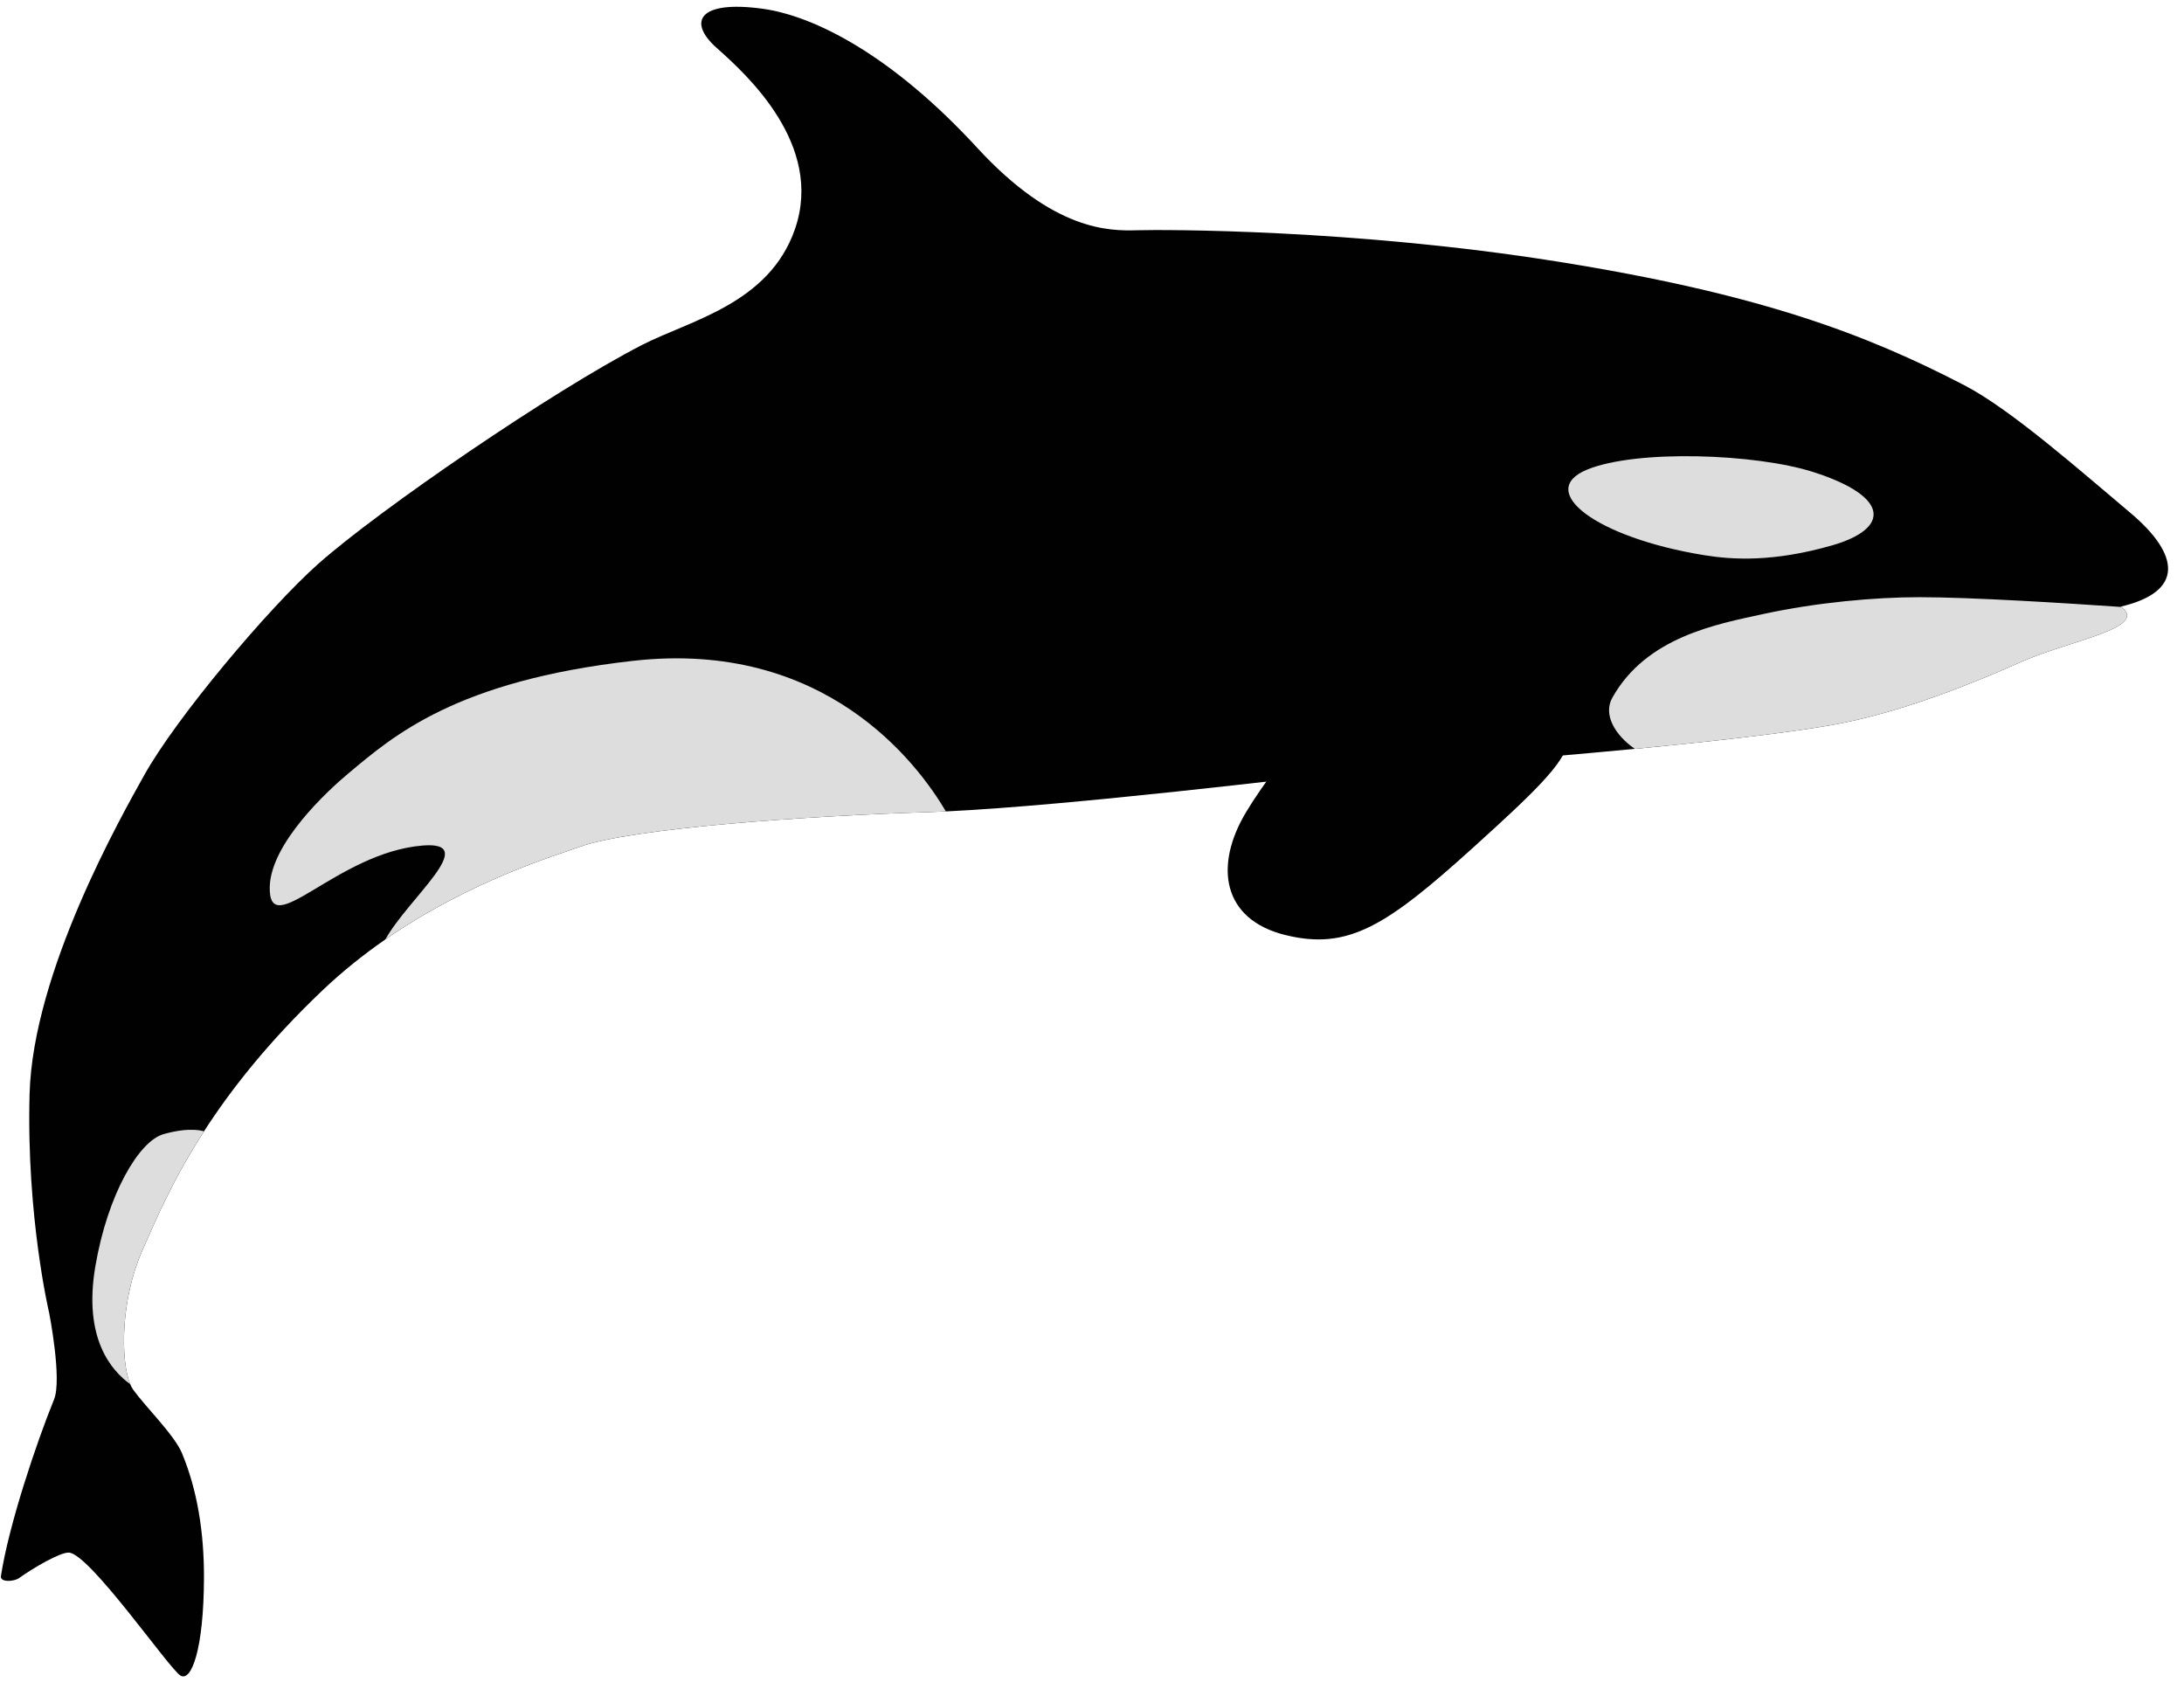 <?xml version="1.0" encoding="UTF-8"?>
<!DOCTYPE svg PUBLIC '-//W3C//DTD SVG 1.0//EN'
          'http://www.w3.org/TR/2001/REC-SVG-20010904/DTD/svg10.dtd'>
<svg height="1551.8" preserveAspectRatio="xMidYMid meet" version="1.0" viewBox="-0.8 223.5 2015.5 1551.8" width="2015.5" xmlns="http://www.w3.org/2000/svg" xmlns:xlink="http://www.w3.org/1999/xlink" zoomAndPan="magnify"
><g id="change1_1"
  ><path d="M1956.475,783.193c0.153,0.107,0.29,0.214,0.427,0.32 c0.046,0.031,0.076,0.061,0.122,0.092c25.107,19.456-47.892,30.803-92.196,50.458 c-39.157,17.364-108.552,46.655-175.336,58.445c-42.685,7.529-110.721,15.15-181.582,21.946 h-0.016c-12.828,1.222-25.748,2.428-38.622,3.589 c-113.668,10.323-224.13,18.097-239.402,19.624c-25.229,2.52-240.578,28.94-357.743,34.514 c-6.2,0.29-12.126,0.534-17.731,0.702c-111.591,3.421-273.091,14.829-320.495,32.056 c-21.976,7.987-100.55,30.941-179.062,85.339c-19.808,13.714-39.6,29.429-58.476,47.419 c-49.847,47.465-84.224,91.326-108.934,129.689c-5.757,8.903-10.98,17.517-15.745,25.809 c-19.716,34.24-31.796,63.042-41.372,84.728c-19.93,45.189-19.945,101.069-10.95,122.709 c0.87,2.077,1.817,3.848,2.84,5.254c11.653,16.036,38.058,41.891,44.93,58.445 c13.989,33.69,20.449,72.465,20.296,115.348c-0.244,65.18-11.438,95.694-21.625,89.875 c-10.201-5.834-84.484-113.592-103.406-113.531c-8.17,0.03-32.392,14.05-45.632,23.534 c-4.764,3.406-17.608,4.017-16.722-1.787c7.239-47.312,32.896-123.412,49.038-163.073 c7.529-18.51-4.52-79.811-4.52-79.811S23.47,1346.022,26.494,1233.072 c3.008-112.95,84.622-256.231,105.422-293.693c29.75-53.589,115.394-155.208,161.149-195.785 c56.567-50.153,216.509-159.591,298.442-201.726c44.181-22.724,117.425-37.874,141.326-107.01 c26.985-78.039-45.174-143.082-72.282-167.181c-27.108-24.099-16.571-44.137,42.166-36.148 c47.782,6.499,119.511,42.732,198.168,128.207c71.064,77.225,122.144,76.909,147.801,76.206 c24.679-0.687,199.649-1.038,387.004,28.772c187.37,29.795,285.599,67.15,376.451,114.325 c42.761,22.206,106.262,78.299,152.795,117.426 C2011.484,735.591,2014.645,769.449,1956.475,783.193z" fill="#010101"
  /></g
  ><g id="change1_2"
  ><path d="M1239.4,857.071c0,0,59.46-39.468,146.362,0 c86.902,39.468,82.838,49.004-26.376,147.83c-80.78,73.098-115.976,95.556-173.911,81.348 c-57.935-14.208-66.52-63.412-36.028-113.931 C1179.94,921.798,1239.4,857.071,1239.4,857.071z" fill="#010101"
  /></g
  ><g id="change2_1"
  ><path d="M1864.828,834.064c-39.157,17.364-108.552,46.655-175.336,58.445 c-42.685,7.529-110.721,15.15-181.582,21.946h-0.016 c-18.143-12.569-29.566-31.491-20.739-47.251c31.399-56.017,96.076-67.776,139.539-77.214 c48.839-10.614,102.856-15.486,143.738-15.486c48.259,0,136.729,5.59,186.454,9.026 c0.046,0.03,0.092,0.061,0.138,0.076C1982.132,803.062,1909.132,814.409,1864.828,834.064z" fill="#ddd"
  /></g
  ><g id="change2_2"
  ><path d="M1672.677,659.052c-52.972-16.977-163.124-21.038-208.809-2.256 c-47.622,19.578,7.792,62.684,108.102,78.962c26.415,4.286,63.922,6.392,117.616-8.949 C1743.28,711.468,1744.093,681.94,1672.677,659.052z" fill="#ddd"
  /></g
  ><g id="change2_3"
  ><path d="M872.124,972.184c-6.2,0.29-12.126,0.534-17.73,0.702 c-111.592,3.421-273.091,14.829-320.495,32.056c-21.976,7.987-100.55,30.941-179.062,85.339 c21.426-38.378,88.241-90.929,34.575-86.637c-79.551,6.368-142.685,90.333-141.264,37.996 c1.1-40.257,53.314-88.5,72.541-104.536c41.173-34.362,98.855-85.354,262.432-103.833 C760.395,813.219,845.871,927.621,872.124,972.184z" fill="#ddd"
  /></g
  ><g id="change2_4"
  ><path d="M187.426,1267.389c-5.758,8.904-10.98,17.517-15.745,25.81 c-19.716,34.239-31.796,63.042-41.372,84.728c-19.93,45.19-19.945,101.069-10.95,122.709 c-17.135-12.355-43.479-41.997-32.193-108.521c11.366-67,40.343-115.664,62.756-122.102 C175.425,1262.686,187.426,1267.389,187.426,1267.389z" fill="#ddd"
  /></g
></svg
>
